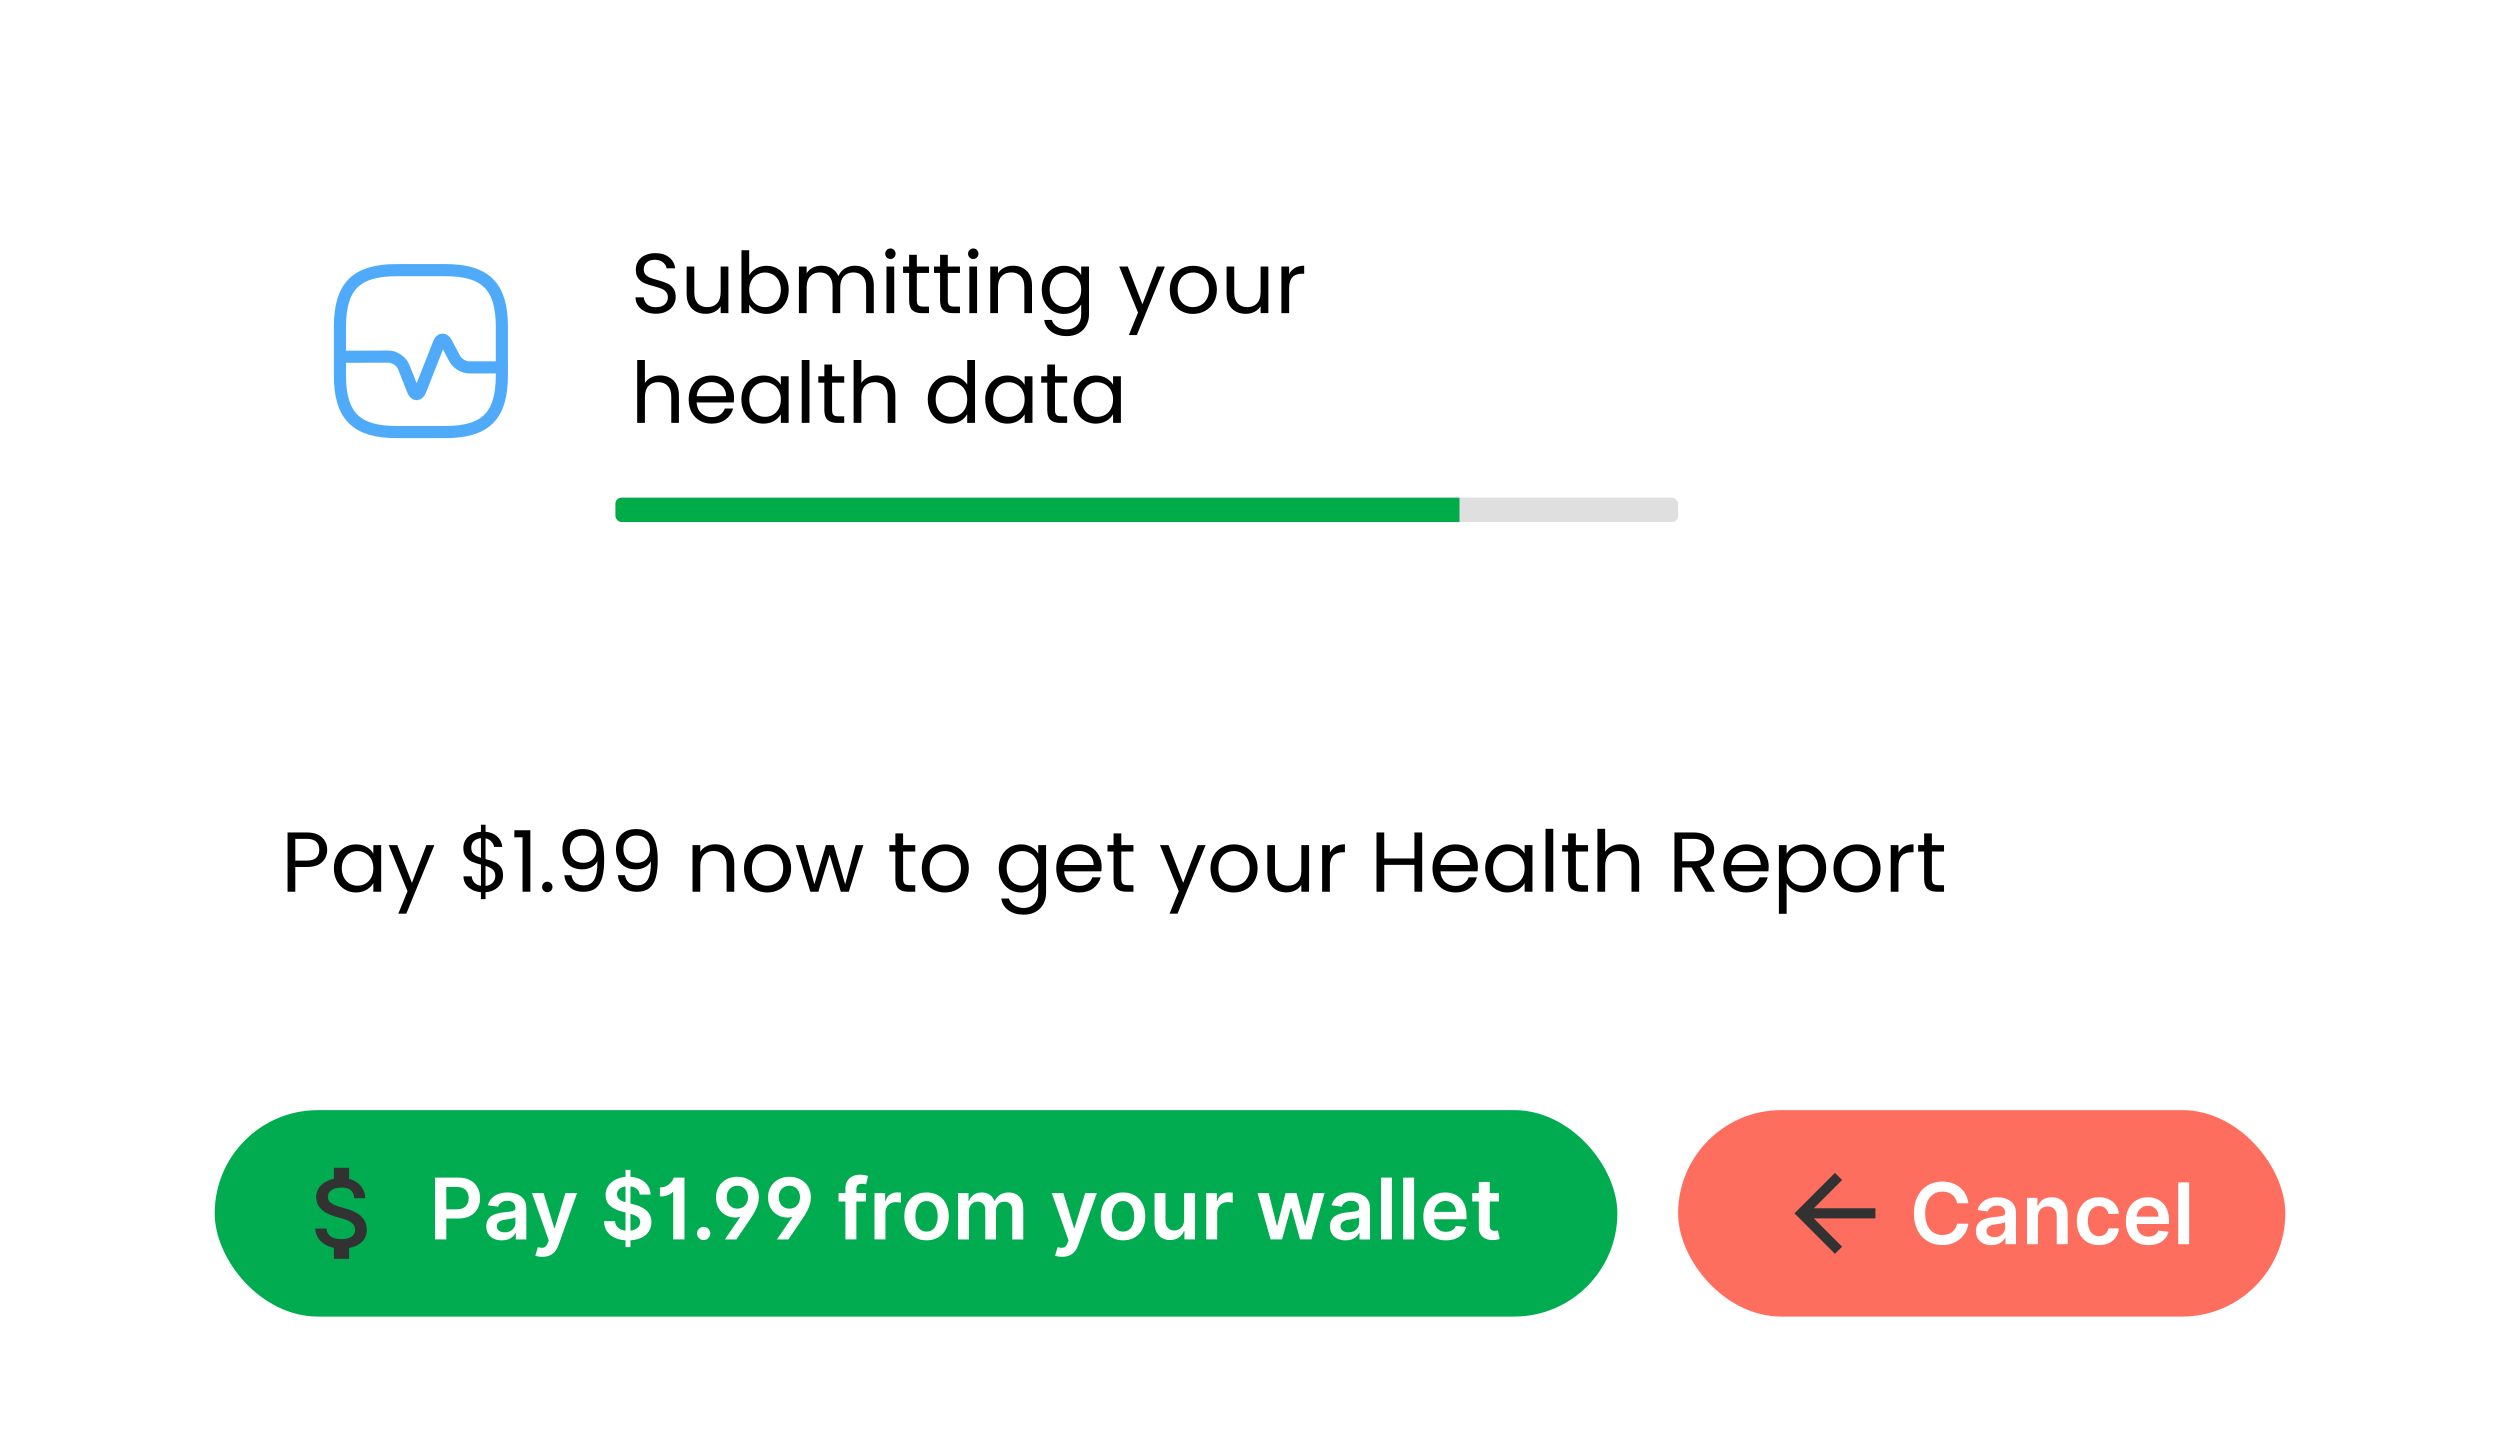 <svg width="1048" height="604" viewBox="0 0 1048 604" fill="none" xmlns="http://www.w3.org/2000/svg">
<g filter="url(#filter0_d_15_1308)">
<rect x="90" y="315.181" width="745.3" height="88.612" rx="15.273" fill="white"/>
<path d="M804.75 351.861V363.372C804.75 364.322 804.952 364.999 805.355 365.403C805.759 365.783 806.46 365.973 807.458 365.973H809.846V368.717H806.923C805.118 368.717 803.764 368.302 802.861 367.47C801.958 366.639 801.507 365.272 801.507 363.372V351.861H798.977V349.189H801.507V344.271H804.75V349.189H809.846V351.861H804.75Z" fill="black"/>
<path d="M790.742 352.36C791.312 351.243 792.12 350.376 793.165 349.759C794.234 349.141 795.529 348.832 797.05 348.832V352.182H796.194C792.559 352.182 790.742 354.154 790.742 358.097V368.717H787.499V349.188H790.742V352.36Z" fill="black"/>
<path d="M773.221 369.038C771.392 369.038 769.729 368.622 768.232 367.791C766.759 366.959 765.595 365.783 764.74 364.263C763.908 362.718 763.492 360.937 763.492 358.917C763.492 356.921 763.92 355.163 764.775 353.643C765.654 352.099 766.842 350.923 768.339 350.115C769.836 349.283 771.51 348.868 773.364 348.868C775.217 348.868 776.892 349.283 778.388 350.115C779.885 350.923 781.061 352.087 781.916 353.607C782.795 355.128 783.235 356.898 783.235 358.917C783.235 360.937 782.783 362.718 781.881 364.263C781.002 365.783 779.802 366.959 778.281 367.791C776.761 368.622 775.074 369.038 773.221 369.038ZM773.221 366.187C774.385 366.187 775.478 365.914 776.5 365.367C777.521 364.821 778.341 364.001 778.958 362.908C779.6 361.816 779.921 360.485 779.921 358.917C779.921 357.349 779.612 356.019 778.994 354.926C778.376 353.833 777.569 353.025 776.571 352.503C775.573 351.956 774.492 351.683 773.328 351.683C772.14 351.683 771.047 351.956 770.049 352.503C769.075 353.025 768.291 353.833 767.697 354.926C767.103 356.019 766.806 357.349 766.806 358.917C766.806 360.509 767.091 361.851 767.662 362.944C768.256 364.037 769.04 364.857 770.014 365.403C770.988 365.926 772.057 366.187 773.221 366.187Z" fill="black"/>
<path d="M743.865 352.788C744.507 351.671 745.457 350.745 746.716 350.008C747.999 349.248 749.484 348.868 751.171 348.868C752.905 348.868 754.473 349.283 755.875 350.115C757.3 350.946 758.417 352.122 759.225 353.643C760.032 355.14 760.436 356.886 760.436 358.881C760.436 360.853 760.032 362.611 759.225 364.156C758.417 365.7 757.3 366.9 755.875 367.755C754.473 368.61 752.905 369.038 751.171 369.038C749.508 369.038 748.035 368.67 746.752 367.933C745.493 367.173 744.531 366.234 743.865 365.118V377.983H740.623V349.188H743.865V352.788ZM757.122 358.881C757.122 357.409 756.825 356.126 756.231 355.033C755.637 353.94 754.83 353.108 753.808 352.538C752.81 351.968 751.705 351.683 750.494 351.683C749.306 351.683 748.201 351.98 747.18 352.574C746.182 353.144 745.374 353.987 744.756 355.104C744.162 356.197 743.865 357.468 743.865 358.917C743.865 360.39 744.162 361.685 744.756 362.801C745.374 363.894 746.182 364.738 747.18 365.332C748.201 365.902 749.306 366.187 750.494 366.187C751.705 366.187 752.81 365.902 753.808 365.332C754.83 364.738 755.637 363.894 756.231 362.801C756.825 361.685 757.122 360.378 757.122 358.881Z" fill="black"/>
<path d="M736.341 358.204C736.341 358.822 736.306 359.475 736.234 360.164H720.626C720.744 362.089 721.398 363.597 722.586 364.69C723.797 365.759 725.258 366.294 726.969 366.294C728.371 366.294 729.535 365.973 730.461 365.332C731.412 364.666 732.077 363.787 732.457 362.695H735.949C735.427 364.571 734.381 366.104 732.813 367.292C731.245 368.456 729.297 369.038 726.969 369.038C725.116 369.038 723.453 368.622 721.98 367.791C720.531 366.959 719.39 365.783 718.559 364.263C717.727 362.718 717.312 360.937 717.312 358.917C717.312 356.898 717.715 355.128 718.523 353.607C719.331 352.087 720.459 350.923 721.909 350.115C723.382 349.283 725.068 348.868 726.969 348.868C728.822 348.868 730.461 349.272 731.887 350.079C733.312 350.887 734.405 352.004 735.165 353.429C735.949 354.831 736.341 356.423 736.341 358.204ZM732.991 357.527C732.991 356.292 732.718 355.235 732.172 354.356C731.625 353.453 730.877 352.776 729.927 352.324C729 351.849 727.967 351.612 726.826 351.612C725.187 351.612 723.785 352.134 722.621 353.18C721.481 354.225 720.828 355.674 720.661 357.527H732.991Z" fill="black"/>
<path d="M709.921 368.717L704.005 358.561H700.085V368.717H696.842V343.879H704.86C706.737 343.879 708.317 344.199 709.6 344.841C710.907 345.482 711.881 346.349 712.522 347.442C713.164 348.535 713.484 349.782 713.484 351.184C713.484 352.895 712.986 354.403 711.988 355.71C711.014 357.017 709.541 357.884 707.569 358.311L713.805 368.717H709.921ZM700.085 355.959H704.86C706.619 355.959 707.937 355.532 708.816 354.676C709.695 353.797 710.135 352.633 710.135 351.184C710.135 349.711 709.695 348.571 708.816 347.763C707.961 346.955 706.642 346.551 704.86 346.551H700.085V355.959Z" fill="black"/>
<path d="M674.239 348.832C675.712 348.832 677.043 349.153 678.231 349.794C679.419 350.412 680.345 351.35 681.01 352.609C681.699 353.869 682.044 355.401 682.044 357.207V368.717H678.837V357.67C678.837 355.722 678.35 354.237 677.375 353.215C676.401 352.17 675.071 351.647 673.384 351.647C671.674 351.647 670.308 352.182 669.286 353.251C668.288 354.32 667.789 355.876 667.789 357.919V368.717H664.546V342.346H667.789V351.968C668.431 350.97 669.31 350.198 670.426 349.652C671.567 349.105 672.838 348.832 674.239 348.832Z" fill="black"/>
<path d="M655.522 351.861V363.372C655.522 364.322 655.724 364.999 656.128 365.403C656.532 365.783 657.233 365.973 658.23 365.973H660.618V368.717H657.696C655.89 368.717 654.536 368.302 653.633 367.47C652.731 366.639 652.279 365.272 652.279 363.372V351.861H649.749V349.189H652.279V344.271H655.522V349.189H660.618V351.861H655.522Z" fill="black"/>
<path d="M646.039 342.346V368.717H642.796V342.346H646.039Z" fill="black"/>
<path d="M617.502 358.881C617.502 356.886 617.906 355.14 618.714 353.643C619.521 352.122 620.626 350.946 622.028 350.115C623.453 349.283 625.033 348.868 626.767 348.868C628.478 348.868 629.963 349.236 631.222 349.972C632.481 350.709 633.42 351.635 634.037 352.752V349.188H637.316V368.717H634.037V365.082C633.396 366.223 632.434 367.173 631.151 367.933C629.892 368.67 628.419 369.038 626.732 369.038C624.997 369.038 623.429 368.61 622.028 367.755C620.626 366.9 619.521 365.7 618.714 364.156C617.906 362.611 617.502 360.853 617.502 358.881ZM634.037 358.917C634.037 357.444 633.74 356.161 633.146 355.068C632.552 353.976 631.745 353.144 630.723 352.574C629.725 351.98 628.62 351.683 627.409 351.683C626.197 351.683 625.092 351.968 624.095 352.538C623.097 353.108 622.301 353.94 621.707 355.033C621.113 356.126 620.816 357.409 620.816 358.881C620.816 360.378 621.113 361.685 621.707 362.801C622.301 363.894 623.097 364.738 624.095 365.332C625.092 365.902 626.197 366.187 627.409 366.187C628.62 366.187 629.725 365.902 630.723 365.332C631.745 364.738 632.552 363.894 633.146 362.801C633.74 361.685 634.037 360.39 634.037 358.917Z" fill="black"/>
<path d="M614.433 358.204C614.433 358.822 614.397 359.475 614.326 360.164H598.718C598.836 362.089 599.49 363.597 600.677 364.69C601.889 365.759 603.35 366.294 605.061 366.294C606.462 366.294 607.627 365.973 608.553 365.332C609.503 364.666 610.169 363.787 610.549 362.695H614.041C613.518 364.571 612.473 366.104 610.905 367.292C609.337 368.456 607.389 369.038 605.061 369.038C603.208 369.038 601.545 368.622 600.072 367.791C598.622 366.959 597.482 365.783 596.651 364.263C595.819 362.718 595.403 360.937 595.403 358.917C595.403 356.898 595.807 355.128 596.615 353.607C597.423 352.087 598.551 350.923 600 350.115C601.473 349.283 603.16 348.868 605.061 348.868C606.914 348.868 608.553 349.272 609.979 350.079C611.404 350.887 612.497 352.004 613.257 353.429C614.041 354.831 614.433 356.423 614.433 358.204ZM611.083 357.527C611.083 356.292 610.81 355.235 610.264 354.356C609.717 353.453 608.969 352.776 608.019 352.324C607.092 351.849 606.059 351.612 604.918 351.612C603.279 351.612 601.877 352.134 600.713 353.18C599.573 354.225 598.919 355.674 598.753 357.527H611.083Z" fill="black"/>
<path d="M591.078 343.879V368.717H587.835V357.456H575.184V368.717H571.941V343.879H575.184V354.783H587.835V343.879H591.078Z" fill="black"/>
<path d="M552.389 352.36C552.96 351.243 553.767 350.376 554.813 349.759C555.882 349.141 557.177 348.832 558.697 348.832V352.182H557.842C554.207 352.182 552.389 354.154 552.389 358.097V368.717H549.146V349.188H552.389V352.36Z" fill="black"/>
<path d="M543.671 349.188V368.717H540.428V365.83C539.811 366.828 538.944 367.612 537.827 368.182C536.734 368.729 535.522 369.002 534.192 369.002C532.672 369.002 531.305 368.693 530.094 368.076C528.882 367.434 527.92 366.484 527.207 365.225C526.518 363.965 526.174 362.433 526.174 360.628V349.188H529.381V360.2C529.381 362.124 529.868 363.609 530.842 364.654C531.816 365.676 533.147 366.187 534.833 366.187C536.568 366.187 537.934 365.652 538.932 364.583C539.929 363.514 540.428 361.958 540.428 359.915V349.188H543.671Z" fill="black"/>
<path d="M512.073 369.038C510.244 369.038 508.581 368.622 507.084 367.791C505.611 366.959 504.447 365.783 503.592 364.263C502.76 362.718 502.345 360.937 502.345 358.917C502.345 356.921 502.772 355.163 503.628 353.643C504.507 352.099 505.695 350.923 507.191 350.115C508.688 349.283 510.363 348.868 512.216 348.868C514.069 348.868 515.744 349.283 517.241 350.115C518.737 350.923 519.913 352.087 520.769 353.607C521.648 355.128 522.087 356.898 522.087 358.917C522.087 360.937 521.636 362.718 520.733 364.263C519.854 365.783 518.654 366.959 517.134 367.791C515.613 368.622 513.927 369.038 512.073 369.038ZM512.073 366.187C513.238 366.187 514.33 365.914 515.352 365.367C516.374 364.821 517.193 364.001 517.811 362.908C518.452 361.816 518.773 360.485 518.773 358.917C518.773 357.349 518.464 356.019 517.847 354.926C517.229 353.833 516.421 353.025 515.423 352.503C514.425 351.956 513.344 351.683 512.18 351.683C510.992 351.683 509.9 351.956 508.902 352.503C507.928 353.025 507.144 353.833 506.55 354.926C505.956 356.019 505.659 357.349 505.659 358.917C505.659 360.509 505.944 361.851 506.514 362.944C507.108 364.037 507.892 364.857 508.866 365.403C509.84 365.926 510.909 366.187 512.073 366.187Z" fill="black"/>
<path d="M500.298 349.188L488.538 377.911H485.188L489.037 368.503L481.161 349.188H484.76L490.89 365.011L496.948 349.188H500.298Z" fill="black"/>
<path d="M464.951 351.861V363.372C464.951 364.322 465.153 364.999 465.557 365.403C465.961 365.783 466.661 365.973 467.659 365.973H470.047V368.717H467.125C465.319 368.717 463.965 368.302 463.062 367.47C462.159 366.639 461.708 365.272 461.708 363.372V351.861H459.178V349.189H461.708V344.271H464.951V349.189H470.047V351.861H464.951Z" fill="black"/>
<path d="M456.714 358.204C456.714 358.822 456.679 359.475 456.607 360.164H440.999C441.118 362.089 441.771 363.597 442.959 364.69C444.17 365.759 445.631 366.294 447.342 366.294C448.744 366.294 449.908 365.973 450.834 365.332C451.785 364.666 452.45 363.787 452.83 362.695H456.322C455.8 364.571 454.754 366.104 453.186 367.292C451.618 368.456 449.67 369.038 447.342 369.038C445.489 369.038 443.826 368.622 442.353 367.791C440.904 366.959 439.763 365.783 438.932 364.263C438.1 362.718 437.685 360.937 437.685 358.917C437.685 356.898 438.088 355.128 438.896 353.607C439.704 352.087 440.832 350.923 442.282 350.115C443.755 349.283 445.441 348.868 447.342 348.868C449.195 348.868 450.834 349.272 452.26 350.079C453.685 350.887 454.778 352.004 455.538 353.429C456.322 354.831 456.714 356.423 456.714 358.204ZM453.365 357.527C453.365 356.292 453.091 355.235 452.545 354.356C451.999 353.453 451.25 352.776 450.3 352.324C449.373 351.849 448.34 351.612 447.199 351.612C445.56 351.612 444.159 352.134 442.994 353.18C441.854 354.225 441.201 355.674 441.034 357.527H453.365Z" fill="black"/>
<path d="M422.868 348.868C424.554 348.868 426.027 349.236 427.286 349.972C428.569 350.709 429.52 351.635 430.137 352.752V349.188H433.416V369.145C433.416 370.927 433.036 372.506 432.276 373.884C431.515 375.286 430.422 376.379 428.997 377.163C427.595 377.947 425.956 378.339 424.079 378.339C421.513 378.339 419.375 377.733 417.665 376.521C415.954 375.31 414.944 373.659 414.636 371.568H417.843C418.199 372.756 418.936 373.706 420.052 374.419C421.169 375.155 422.511 375.524 424.079 375.524C425.861 375.524 427.31 374.965 428.427 373.849C429.567 372.732 430.137 371.164 430.137 369.145V365.047C429.496 366.187 428.546 367.137 427.286 367.897C426.027 368.658 424.554 369.038 422.868 369.038C421.133 369.038 419.553 368.61 418.128 367.755C416.726 366.9 415.621 365.7 414.814 364.156C414.006 362.611 413.602 360.853 413.602 358.881C413.602 356.886 414.006 355.14 414.814 353.643C415.621 352.122 416.726 350.946 418.128 350.115C419.553 349.283 421.133 348.868 422.868 348.868ZM430.137 358.917C430.137 357.444 429.84 356.161 429.246 355.068C428.652 353.976 427.845 353.144 426.823 352.574C425.825 351.98 424.721 351.683 423.509 351.683C422.297 351.683 421.193 351.968 420.195 352.538C419.197 353.108 418.401 353.94 417.807 355.033C417.213 356.126 416.916 357.409 416.916 358.881C416.916 360.378 417.213 361.685 417.807 362.801C418.401 363.894 419.197 364.738 420.195 365.332C421.193 365.902 422.297 366.187 423.509 366.187C424.721 366.187 425.825 365.902 426.823 365.332C427.845 364.738 428.652 363.894 429.246 362.801C429.84 361.685 430.137 360.39 430.137 358.917Z" fill="black"/>
<path d="M391.035 369.038C389.206 369.038 387.543 368.622 386.046 367.791C384.573 366.959 383.409 365.783 382.553 364.263C381.722 362.718 381.306 360.937 381.306 358.917C381.306 356.921 381.734 355.163 382.589 353.643C383.468 352.099 384.656 350.923 386.153 350.115C387.649 349.283 389.324 348.868 391.177 348.868C393.031 348.868 394.705 349.283 396.202 350.115C397.699 350.923 398.875 352.087 399.73 353.607C400.609 355.128 401.049 356.898 401.049 358.917C401.049 360.937 400.597 362.718 399.695 364.263C398.816 365.783 397.616 366.959 396.095 367.791C394.575 368.622 392.888 369.038 391.035 369.038ZM391.035 366.187C392.199 366.187 393.292 365.914 394.313 365.367C395.335 364.821 396.155 364.001 396.772 362.908C397.414 361.816 397.735 360.485 397.735 358.917C397.735 357.349 397.426 356.019 396.808 354.926C396.19 353.833 395.383 353.025 394.385 352.503C393.387 351.956 392.306 351.683 391.142 351.683C389.954 351.683 388.861 351.956 387.863 352.503C386.889 353.025 386.105 353.833 385.511 354.926C384.917 356.019 384.62 357.349 384.62 358.917C384.62 360.509 384.905 361.851 385.476 362.944C386.07 364.037 386.854 364.857 387.828 365.403C388.802 365.926 389.871 366.187 391.035 366.187Z" fill="black"/>
<path d="M373.493 351.861V363.372C373.493 364.322 373.695 364.999 374.099 365.403C374.503 365.783 375.204 365.973 376.202 365.973H378.589V368.717H375.667C373.862 368.717 372.507 368.302 371.605 367.47C370.702 366.639 370.25 365.272 370.25 363.372V351.861H367.72V349.189H370.25V344.271H373.493V349.189H378.589V351.861H373.493Z" fill="black"/>
<path d="M356.82 349.188L350.726 368.717H347.376L342.672 353.215L337.968 368.717H334.618L328.489 349.188H331.803L336.293 365.581L341.14 349.188H344.454L349.194 365.617L353.612 349.188H356.82Z" fill="black"/>
<path d="M316.527 369.038C314.697 369.038 313.034 368.622 311.537 367.791C310.065 366.959 308.9 365.783 308.045 364.263C307.214 362.718 306.798 360.937 306.798 358.917C306.798 356.921 307.226 355.163 308.081 353.643C308.96 352.099 310.148 350.923 311.644 350.115C313.141 349.283 314.816 348.868 316.669 348.868C318.522 348.868 320.197 349.283 321.694 350.115C323.191 350.923 324.367 352.087 325.222 353.607C326.101 355.128 326.54 356.898 326.54 358.917C326.54 360.937 326.089 362.718 325.186 364.263C324.307 365.783 323.107 366.959 321.587 367.791C320.066 368.622 318.38 369.038 316.527 369.038ZM316.527 366.187C317.691 366.187 318.784 365.914 319.805 365.367C320.827 364.821 321.646 364.001 322.264 362.908C322.905 361.816 323.226 360.485 323.226 358.917C323.226 357.349 322.917 356.019 322.3 354.926C321.682 353.833 320.874 353.025 319.876 352.503C318.879 351.956 317.798 351.683 316.634 351.683C315.446 351.683 314.353 351.956 313.355 352.503C312.381 353.025 311.597 353.833 311.003 354.926C310.409 356.019 310.112 357.349 310.112 358.917C310.112 360.509 310.397 361.851 310.967 362.944C311.561 364.037 312.345 364.857 313.319 365.403C314.293 365.926 315.362 366.187 316.527 366.187Z" fill="black"/>
<path d="M294.729 348.832C297.105 348.832 299.029 349.557 300.502 351.006C301.975 352.431 302.712 354.498 302.712 357.207V368.717H299.505V357.67C299.505 355.722 299.018 354.237 298.043 353.215C297.069 352.17 295.739 351.647 294.052 351.647C292.342 351.647 290.976 352.182 289.954 353.251C288.956 354.32 288.457 355.876 288.457 357.919V368.717H285.214V349.188H288.457V351.968C289.099 350.97 289.966 350.198 291.059 349.652C292.175 349.105 293.399 348.832 294.729 348.832Z" fill="black"/>
<path d="M256.903 361.803C257.141 363.158 257.687 364.203 258.542 364.939C259.421 365.676 260.597 366.044 262.07 366.044C264.042 366.044 265.491 365.272 266.418 363.728C267.368 362.184 267.82 359.582 267.772 355.923C267.273 356.993 266.442 357.836 265.277 358.454C264.113 359.048 262.819 359.345 261.393 359.345C259.801 359.345 258.376 359.024 257.117 358.382C255.881 357.717 254.907 356.755 254.195 355.496C253.482 354.237 253.125 352.716 253.125 350.934C253.125 348.392 253.862 346.349 255.335 344.805C256.808 343.237 258.899 342.453 261.607 342.453C264.933 342.453 267.261 343.534 268.592 345.696C269.946 347.858 270.623 351.077 270.623 355.353C270.623 358.347 270.35 360.817 269.803 362.766C269.281 364.714 268.378 366.199 267.095 367.22C265.836 368.242 264.101 368.753 261.892 368.753C259.469 368.753 257.58 368.099 256.226 366.793C254.872 365.486 254.1 363.823 253.909 361.803H256.903ZM261.928 356.601C263.519 356.601 264.826 356.113 265.848 355.139C266.869 354.142 267.38 352.799 267.38 351.113C267.38 349.331 266.881 347.893 265.883 346.801C264.885 345.708 263.484 345.161 261.678 345.161C260.015 345.161 258.685 345.684 257.687 346.729C256.713 347.775 256.226 349.153 256.226 350.863C256.226 352.597 256.713 353.987 257.687 355.033C258.661 356.078 260.075 356.601 261.928 356.601Z" fill="black"/>
<path d="M234.456 361.803C234.693 363.158 235.24 364.203 236.095 364.939C236.974 365.676 238.15 366.044 239.623 366.044C241.595 366.044 243.044 365.272 243.971 363.728C244.921 362.184 245.372 359.582 245.325 355.923C244.826 356.993 243.994 357.836 242.83 358.454C241.666 359.048 240.371 359.345 238.946 359.345C237.354 359.345 235.929 359.024 234.669 358.382C233.434 357.717 232.46 356.755 231.747 355.496C231.035 354.237 230.678 352.716 230.678 350.934C230.678 348.392 231.415 346.349 232.888 344.805C234.361 343.237 236.451 342.453 239.16 342.453C242.486 342.453 244.814 343.534 246.144 345.696C247.499 347.858 248.176 351.077 248.176 355.353C248.176 358.347 247.902 360.817 247.356 362.766C246.833 364.714 245.931 366.199 244.648 367.22C243.389 368.242 241.654 368.753 239.445 368.753C237.021 368.753 235.133 368.099 233.779 366.793C232.424 365.486 231.652 363.823 231.462 361.803H234.456ZM239.48 356.601C241.072 356.601 242.379 356.113 243.4 355.139C244.422 354.142 244.933 352.799 244.933 351.113C244.933 349.331 244.434 347.893 243.436 346.801C242.438 345.708 241.037 345.161 239.231 345.161C237.568 345.161 236.237 345.684 235.24 346.729C234.266 347.775 233.779 349.153 233.779 350.863C233.779 352.597 234.266 353.987 235.24 355.033C236.214 356.078 237.627 356.601 239.48 356.601Z" fill="black"/>
<path d="M224.372 368.931C223.754 368.931 223.232 368.717 222.804 368.289C222.376 367.862 222.163 367.339 222.163 366.721C222.163 366.104 222.376 365.581 222.804 365.153C223.232 364.726 223.754 364.512 224.372 364.512C224.966 364.512 225.465 364.726 225.869 365.153C226.296 365.581 226.51 366.104 226.51 366.721C226.51 367.339 226.296 367.862 225.869 368.289C225.465 368.717 224.966 368.931 224.372 368.931Z" fill="black"/>
<path d="M210.534 345.91V342.952H217.233V368.717H213.955V345.91H210.534Z" fill="black"/>
<path d="M205.792 361.911C205.792 363.051 205.507 364.144 204.936 365.189C204.366 366.211 203.523 367.066 202.406 367.755C201.313 368.444 199.995 368.836 198.451 368.931V371.818H196.526V368.931C194.364 368.741 192.606 368.052 191.252 366.864C189.898 365.653 189.209 364.12 189.185 362.267H192.642C192.737 363.265 193.105 364.132 193.747 364.869C194.412 365.605 195.338 366.068 196.526 366.259V357.349C194.934 356.946 193.651 356.53 192.677 356.102C191.703 355.675 190.872 355.009 190.183 354.107C189.494 353.204 189.149 351.992 189.149 350.472C189.149 348.547 189.815 346.956 191.145 345.696C192.499 344.437 194.293 343.736 196.526 343.594V340.636H198.451V343.594C200.47 343.76 202.097 344.413 203.333 345.554C204.568 346.67 205.281 348.132 205.471 349.937H202.014C201.895 349.106 201.527 348.357 200.909 347.692C200.292 347.003 199.472 346.552 198.451 346.338V355.033C200.019 355.437 201.29 355.853 202.264 356.28C203.261 356.684 204.093 357.338 204.758 358.24C205.447 359.143 205.792 360.367 205.792 361.911ZM192.464 350.293C192.464 351.458 192.808 352.348 193.497 352.966C194.186 353.584 195.196 354.095 196.526 354.499V346.267C195.291 346.385 194.305 346.789 193.568 347.478C192.832 348.143 192.464 349.082 192.464 350.293ZM198.451 366.294C199.733 366.152 200.731 365.688 201.444 364.904C202.18 364.12 202.549 363.182 202.549 362.089C202.549 360.925 202.192 360.034 201.48 359.416C200.767 358.775 199.757 358.264 198.451 357.884V366.294Z" fill="black"/>
<path d="M176.995 349.188L165.235 377.911H161.885L165.734 368.503L157.858 349.188H161.457L167.587 365.011L173.645 349.188H176.995Z" fill="black"/>
<path d="M134.88 358.881C134.88 356.886 135.284 355.14 136.092 353.643C136.899 352.122 138.004 350.946 139.406 350.115C140.831 349.283 142.411 348.868 144.145 348.868C145.856 348.868 147.341 349.236 148.6 349.972C149.859 350.709 150.797 351.635 151.415 352.752V349.188H154.694V368.717H151.415V365.082C150.774 366.223 149.812 367.173 148.529 367.933C147.269 368.67 145.796 369.038 144.11 369.038C142.375 369.038 140.807 368.61 139.406 367.755C138.004 366.9 136.899 365.7 136.092 364.156C135.284 362.611 134.88 360.853 134.88 358.881ZM151.415 358.917C151.415 357.444 151.118 356.161 150.524 355.068C149.93 353.976 149.123 353.144 148.101 352.574C147.103 351.98 145.998 351.683 144.787 351.683C143.575 351.683 142.47 351.968 141.473 352.538C140.475 353.108 139.679 353.94 139.085 355.033C138.491 356.126 138.194 357.409 138.194 358.881C138.194 360.378 138.491 361.685 139.085 362.801C139.679 363.894 140.475 364.738 141.473 365.332C142.47 365.902 143.575 366.187 144.787 366.187C145.998 366.187 147.103 365.902 148.101 365.332C149.123 364.738 149.93 363.894 150.524 362.801C151.118 361.685 151.415 360.39 151.415 358.917Z" fill="black"/>
<path d="M132.061 351.148C132.061 353.215 131.348 354.938 129.923 356.316C128.521 357.67 126.371 358.347 123.473 358.347H118.697V368.717H115.455V343.879H123.473C126.276 343.879 128.402 344.556 129.852 345.91C131.325 347.264 132.061 349.01 132.061 351.148ZM123.473 355.674C125.278 355.674 126.609 355.282 127.464 354.498C128.319 353.714 128.747 352.598 128.747 351.148C128.747 348.084 126.989 346.551 123.473 346.551H118.697V355.674H123.473Z" fill="black"/>
</g>
<rect x="90" y="465.363" width="588" height="86.545" rx="43.273" fill="#00AC4F"/>
<path d="M143.784 506.302C138.969 505.051 137.421 503.757 137.421 501.742C137.421 499.43 139.563 497.817 143.148 497.817C146.924 497.817 148.324 499.62 148.451 502.272H153.139C152.99 498.623 150.763 495.272 146.33 494.19V489.545H139.966V494.126C135.851 495.017 132.542 497.69 132.542 501.784C132.542 506.684 136.593 509.123 142.512 510.545C147.815 511.817 148.875 513.684 148.875 515.657C148.875 517.12 147.836 519.454 143.148 519.454C138.778 519.454 137.06 517.502 136.827 514.999H132.16C132.415 519.645 135.893 522.254 139.966 523.123V527.727H146.33V523.166C150.466 522.381 153.754 519.984 153.754 515.636C153.754 509.611 148.6 507.554 143.784 506.302Z" fill="#323232"/>
<path d="M628.335 500.132V503.675H617.161V500.132H628.335ZM619.92 495.475H624.501V513.723C624.501 514.339 624.594 514.812 624.779 515.141C624.973 515.461 625.227 515.681 625.539 515.799C625.851 515.917 626.197 515.976 626.576 515.976C626.863 515.976 627.125 515.955 627.361 515.913C627.606 515.87 627.791 515.832 627.918 515.799L628.69 519.38C628.445 519.464 628.095 519.557 627.639 519.658C627.192 519.76 626.644 519.819 625.994 519.836C624.847 519.869 623.813 519.696 622.894 519.317C621.974 518.929 621.244 518.33 620.705 517.52C620.173 516.71 619.912 515.697 619.92 514.483V495.475Z" fill="white"/>
<path d="M606.11 519.949C604.161 519.949 602.478 519.544 601.061 518.734C599.652 517.916 598.568 516.76 597.808 515.267C597.049 513.765 596.669 511.998 596.669 509.964C596.669 507.965 597.049 506.21 597.808 504.7C598.576 503.181 599.648 502 601.023 501.157C602.398 500.304 604.014 499.878 605.87 499.878C607.068 499.878 608.198 500.072 609.261 500.461C610.333 500.84 611.277 501.431 612.096 502.232C612.923 503.034 613.572 504.055 614.045 505.295C614.517 506.526 614.753 507.994 614.753 509.699V511.103H598.821V508.016H610.362C610.354 507.138 610.164 506.358 609.793 505.674C609.421 504.983 608.903 504.438 608.236 504.042C607.578 503.645 606.81 503.447 605.933 503.447C604.996 503.447 604.174 503.675 603.465 504.13C602.756 504.578 602.204 505.168 601.807 505.902C601.419 506.628 601.221 507.425 601.213 508.294V510.989C601.213 512.12 601.419 513.09 601.833 513.9C602.246 514.702 602.824 515.317 603.566 515.748C604.309 516.17 605.178 516.38 606.173 516.38C606.84 516.38 607.443 516.288 607.983 516.102C608.523 515.908 608.991 515.625 609.388 515.254C609.784 514.883 610.084 514.423 610.286 513.875L614.564 514.356C614.294 515.486 613.779 516.473 613.02 517.317C612.269 518.152 611.307 518.802 610.134 519.266C608.962 519.721 607.62 519.949 606.11 519.949Z" fill="white"/>
<path d="M592.793 493.652V519.569H588.212V493.652H592.793Z" fill="white"/>
<path d="M583.501 493.652V519.569H578.92V493.652H583.501Z" fill="white"/>
<path d="M564.051 519.962C562.819 519.962 561.71 519.742 560.723 519.304C559.744 518.857 558.968 518.199 558.394 517.33C557.829 516.461 557.546 515.389 557.546 514.115C557.546 513.018 557.749 512.112 558.154 511.394C558.559 510.677 559.111 510.104 559.812 509.673C560.512 509.243 561.301 508.918 562.178 508.699C563.064 508.471 563.979 508.307 564.924 508.205C566.063 508.087 566.987 507.982 567.696 507.889C568.404 507.788 568.919 507.636 569.24 507.433C569.569 507.223 569.733 506.898 569.733 506.459V506.383C569.733 505.43 569.45 504.692 568.885 504.168C568.32 503.645 567.506 503.384 566.443 503.384C565.321 503.384 564.431 503.629 563.773 504.118C563.123 504.607 562.684 505.185 562.457 505.852L558.179 505.244C558.517 504.063 559.073 503.076 559.85 502.283C560.626 501.481 561.575 500.882 562.697 500.486C563.819 500.081 565.059 499.878 566.418 499.878C567.354 499.878 568.286 499.988 569.214 500.207C570.142 500.427 570.99 500.79 571.758 501.296C572.526 501.794 573.142 502.473 573.606 503.333C574.078 504.194 574.314 505.269 574.314 506.56V519.57H569.91V516.899H569.758C569.48 517.439 569.088 517.945 568.582 518.418C568.084 518.882 567.455 519.257 566.696 519.544C565.945 519.823 565.063 519.962 564.051 519.962ZM565.241 516.596C566.16 516.596 566.957 516.414 567.632 516.051C568.307 515.68 568.826 515.191 569.189 514.583C569.56 513.976 569.746 513.314 569.746 512.597V510.306C569.602 510.424 569.358 510.534 569.012 510.635C568.674 510.736 568.295 510.825 567.873 510.901C567.451 510.977 567.033 511.044 566.62 511.103C566.207 511.162 565.848 511.213 565.544 511.255C564.861 511.348 564.249 511.5 563.709 511.711C563.169 511.922 562.743 512.217 562.431 512.597C562.119 512.968 561.963 513.449 561.963 514.039C561.963 514.883 562.271 515.52 562.887 515.95C563.503 516.38 564.287 516.596 565.241 516.596Z" fill="white"/>
<path d="M532.645 519.569L527.153 500.131H531.823L535.239 513.799H535.417L538.909 500.131H543.528L547.021 513.723H547.211L550.577 500.131H555.26L549.755 519.569H544.984L541.339 506.434H541.073L537.429 519.569H532.645Z" fill="white"/>
<path d="M505.664 519.569V500.131H510.106V503.371H510.308C510.663 502.249 511.27 501.384 512.131 500.777C513 500.161 513.991 499.853 515.105 499.853C515.358 499.853 515.64 499.866 515.953 499.891C516.273 499.908 516.539 499.937 516.75 499.98V504.194C516.556 504.126 516.248 504.067 515.826 504.017C515.413 503.957 515.012 503.928 514.624 503.928C513.789 503.928 513.038 504.109 512.371 504.472C511.713 504.826 511.194 505.32 510.815 505.953C510.435 506.585 510.245 507.315 510.245 508.142V519.569H505.664Z" fill="white"/>
<path d="M496.372 511.394V500.131H500.953V519.569H496.511V516.115H496.309C495.87 517.203 495.149 518.093 494.145 518.785C493.149 519.477 491.922 519.822 490.462 519.822C489.188 519.822 488.062 519.54 487.083 518.975C486.113 518.401 485.354 517.57 484.805 516.482C484.257 515.385 483.983 514.06 483.983 512.508V500.131H488.564V511.799C488.564 513.031 488.901 514.01 489.576 514.735C490.251 515.461 491.137 515.823 492.234 515.823C492.909 515.823 493.563 515.659 494.195 515.33C494.828 515.001 495.347 514.512 495.752 513.862C496.165 513.204 496.372 512.381 496.372 511.394Z" fill="white"/>
<path d="M470.781 519.949C468.883 519.949 467.238 519.532 465.846 518.696C464.454 517.861 463.374 516.693 462.606 515.191C461.847 513.689 461.467 511.934 461.467 509.926C461.467 507.919 461.847 506.159 462.606 504.649C463.374 503.139 464.454 501.966 465.846 501.131C467.238 500.296 468.883 499.878 470.781 499.878C472.68 499.878 474.325 500.296 475.717 501.131C477.109 501.966 478.184 503.139 478.944 504.649C479.712 506.159 480.095 507.919 480.095 509.926C480.095 511.934 479.712 513.689 478.944 515.191C478.184 516.693 477.109 517.861 475.717 518.696C474.325 519.532 472.68 519.949 470.781 519.949ZM470.807 516.279C471.836 516.279 472.696 515.997 473.388 515.431C474.08 514.858 474.595 514.09 474.932 513.128C475.278 512.166 475.451 511.095 475.451 509.914C475.451 508.724 475.278 507.649 474.932 506.687C474.595 505.717 474.08 504.945 473.388 504.371C472.696 503.797 471.836 503.51 470.807 503.51C469.752 503.51 468.875 503.797 468.174 504.371C467.483 504.945 466.964 505.717 466.618 506.687C466.28 507.649 466.112 508.724 466.112 509.914C466.112 511.095 466.28 512.166 466.618 513.128C466.964 514.09 467.483 514.858 468.174 515.431C468.875 515.997 469.752 516.279 470.807 516.279Z" fill="white"/>
<path d="M445.278 526.859C444.654 526.859 444.076 526.808 443.544 526.707C443.021 526.614 442.604 526.504 442.291 526.378L443.354 522.809C444.021 523.003 444.616 523.096 445.139 523.087C445.662 523.079 446.122 522.914 446.518 522.594C446.923 522.282 447.265 521.759 447.543 521.025L447.936 519.974L440.887 500.131H445.746L450.226 514.811H450.429L454.921 500.131H459.793L452.01 521.923C451.648 522.952 451.167 523.834 450.568 524.568C449.969 525.31 449.235 525.876 448.366 526.264C447.505 526.66 446.476 526.859 445.278 526.859Z" fill="white"/>
<path d="M401.609 519.57V500.132H405.988V503.434H406.215C406.62 502.321 407.291 501.452 408.227 500.828C409.164 500.195 410.282 499.878 411.581 499.878C412.897 499.878 414.007 500.199 414.909 500.84C415.82 501.473 416.462 502.338 416.833 503.434H417.035C417.466 502.355 418.191 501.494 419.212 500.853C420.241 500.203 421.46 499.878 422.869 499.878C424.658 499.878 426.117 500.444 427.248 501.574C428.378 502.705 428.944 504.354 428.944 506.522V519.57H424.35V507.231C424.35 506.025 424.029 505.143 423.388 504.586C422.747 504.021 421.962 503.738 421.034 503.738C419.929 503.738 419.064 504.084 418.44 504.776C417.824 505.459 417.516 506.349 417.516 507.446V519.57H413.024V507.041C413.024 506.037 412.72 505.236 412.113 504.637C411.514 504.038 410.729 503.738 409.759 503.738C409.101 503.738 408.502 503.907 407.962 504.244C407.422 504.573 406.991 505.042 406.671 505.649C406.35 506.248 406.19 506.948 406.19 507.75V519.57H401.609Z" fill="white"/>
<path d="M388.407 519.949C386.509 519.949 384.863 519.532 383.471 518.696C382.079 517.861 380.999 516.693 380.232 515.191C379.472 513.689 379.093 511.934 379.093 509.926C379.093 507.919 379.472 506.159 380.232 504.649C380.999 503.139 382.079 501.966 383.471 501.131C384.863 500.296 386.509 499.878 388.407 499.878C390.305 499.878 391.95 500.296 393.342 501.131C394.734 501.966 395.81 503.139 396.569 504.649C397.337 506.159 397.721 507.919 397.721 509.926C397.721 511.934 397.337 513.689 396.569 515.191C395.81 516.693 394.734 517.861 393.342 518.696C391.95 519.532 390.305 519.949 388.407 519.949ZM388.432 516.279C389.461 516.279 390.322 515.997 391.014 515.431C391.706 514.858 392.22 514.09 392.558 513.128C392.904 512.166 393.077 511.095 393.077 509.914C393.077 508.724 392.904 507.649 392.558 506.687C392.22 505.717 391.706 504.945 391.014 504.371C390.322 503.797 389.461 503.51 388.432 503.51C387.378 503.51 386.5 503.797 385.8 504.371C385.108 504.945 384.589 505.717 384.243 506.687C383.906 507.649 383.737 508.724 383.737 509.914C383.737 511.095 383.906 512.166 384.243 513.128C384.589 514.09 385.108 514.858 385.8 515.431C386.5 515.997 387.378 516.279 388.432 516.279Z" fill="white"/>
<path d="M366.599 519.569V500.131H371.041V503.371H371.244C371.598 502.249 372.205 501.384 373.066 500.777C373.935 500.161 374.926 499.853 376.04 499.853C376.293 499.853 376.575 499.866 376.888 499.891C377.208 499.908 377.474 499.937 377.685 499.98V504.194C377.491 504.126 377.183 504.067 376.761 504.017C376.348 503.957 375.947 503.928 375.559 503.928C374.724 503.928 373.973 504.109 373.306 504.472C372.648 504.826 372.129 505.32 371.75 505.953C371.37 506.585 371.18 507.315 371.18 508.142V519.569H366.599Z" fill="white"/>
<path d="M363.012 500.131V503.675H351.521V500.131H363.012ZM354.394 519.569V498.297C354.394 496.989 354.664 495.9 355.204 495.032C355.752 494.163 356.486 493.513 357.406 493.083C358.325 492.652 359.346 492.437 360.468 492.437C361.261 492.437 361.966 492.501 362.581 492.627C363.197 492.754 363.653 492.868 363.948 492.969L363.037 496.512C362.843 496.453 362.598 496.394 362.303 496.335C362.008 496.267 361.679 496.234 361.316 496.234C360.464 496.234 359.861 496.44 359.506 496.854C359.16 497.259 358.987 497.841 358.987 498.6V519.569H354.394Z" fill="white"/>
<path d="M321.962 501.979C321.962 500.267 322.346 498.761 323.114 497.462C323.882 496.154 324.936 495.133 326.278 494.399C327.628 493.665 329.163 493.298 330.884 493.298C332.555 493.298 334.073 493.652 335.44 494.361C336.815 495.061 337.908 496.061 338.718 497.36C339.536 498.66 339.937 500.203 339.92 501.992C339.911 502.869 339.789 503.755 339.553 504.65C339.317 505.535 338.945 506.48 338.439 507.484C337.933 508.48 337.275 509.581 336.465 510.787L330.517 519.57H325.696L332.175 510.079C331.854 510.171 331.525 510.247 331.188 510.306C330.859 510.365 330.517 510.395 330.163 510.395C328.577 510.395 327.164 510.036 325.923 509.319C324.692 508.602 323.721 507.611 323.013 506.345C322.313 505.08 321.962 503.625 321.962 501.979ZM326.468 501.866C326.468 502.802 326.657 503.633 327.037 504.359C327.417 505.076 327.94 505.641 328.606 506.054C329.273 506.459 330.04 506.662 330.909 506.662C331.778 506.662 332.546 506.459 333.213 506.054C333.888 505.649 334.415 505.088 334.795 504.371C335.174 503.654 335.364 502.827 335.364 501.891C335.364 500.946 335.174 500.115 334.795 499.398C334.415 498.672 333.888 498.103 333.213 497.689C332.546 497.276 331.778 497.069 330.909 497.069C330.04 497.069 329.269 497.276 328.594 497.689C327.927 498.094 327.404 498.66 327.024 499.385C326.653 500.102 326.468 500.929 326.468 501.866Z" fill="white"/>
<path d="M300.143 501.979C300.143 500.267 300.526 498.761 301.294 497.462C302.062 496.154 303.116 495.133 304.458 494.399C305.808 493.665 307.343 493.298 309.064 493.298C310.735 493.298 312.253 493.652 313.62 494.361C314.995 495.061 316.088 496.061 316.898 497.36C317.716 498.66 318.117 500.203 318.1 501.992C318.092 502.869 317.969 503.755 317.733 504.65C317.497 505.535 317.126 506.48 316.619 507.484C316.113 508.48 315.455 509.581 314.645 510.787L308.697 519.57H303.876L310.355 510.079C310.035 510.171 309.706 510.247 309.368 510.306C309.039 510.365 308.697 510.395 308.343 510.395C306.757 510.395 305.344 510.036 304.104 509.319C302.872 508.602 301.902 507.611 301.193 506.345C300.493 505.08 300.143 503.625 300.143 501.979ZM304.648 501.866C304.648 502.802 304.838 503.633 305.217 504.359C305.597 505.076 306.12 505.641 306.786 506.054C307.453 506.459 308.221 506.662 309.09 506.662C309.959 506.662 310.726 506.459 311.393 506.054C312.068 505.649 312.595 505.088 312.975 504.371C313.354 503.654 313.544 502.827 313.544 501.891C313.544 500.946 313.354 500.115 312.975 499.398C312.595 498.672 312.068 498.103 311.393 497.689C310.726 497.276 309.959 497.069 309.09 497.069C308.221 497.069 307.449 497.276 306.774 497.689C306.107 498.094 305.584 498.66 305.205 499.385C304.833 500.102 304.648 500.929 304.648 501.866Z" fill="white"/>
<path d="M294.982 519.849C294.214 519.849 293.556 519.579 293.008 519.039C292.459 518.499 292.19 517.841 292.198 517.064C292.19 516.305 292.459 515.656 293.008 515.116C293.556 514.576 294.214 514.306 294.982 514.306C295.724 514.306 296.37 514.576 296.918 515.116C297.475 515.656 297.758 516.305 297.766 517.064C297.758 517.579 297.623 518.047 297.361 518.469C297.108 518.891 296.771 519.228 296.349 519.482C295.935 519.726 295.48 519.849 294.982 519.849Z" fill="white"/>
<path d="M286.927 493.652V519.569H282.22V499.651H282.004C281.836 499.912 281.515 500.195 281.043 500.498C280.57 500.794 279.963 501.047 279.22 501.258C278.486 501.469 277.63 501.574 276.651 501.574V497.778C277.546 497.778 278.343 497.622 279.043 497.309C279.743 496.997 280.338 496.609 280.828 496.145C281.325 495.681 281.709 495.221 281.979 494.766C282.249 494.31 282.397 493.939 282.422 493.652H286.927Z" fill="white"/>
<path d="M262.215 522.81V490.413H264.29V522.81H262.215ZM268.201 500.777C268.083 499.672 267.585 498.812 266.707 498.196C265.838 497.58 264.708 497.272 263.316 497.272C262.337 497.272 261.498 497.419 260.797 497.715C260.097 498.01 259.562 498.411 259.19 498.917C258.819 499.423 258.629 500.001 258.621 500.651C258.621 501.191 258.743 501.659 258.988 502.055C259.241 502.452 259.583 502.789 260.013 503.068C260.443 503.338 260.92 503.566 261.443 503.751C261.966 503.937 262.493 504.093 263.025 504.219L265.455 504.827C266.433 505.055 267.374 505.363 268.277 505.751C269.188 506.139 270.002 506.628 270.719 507.219C271.445 507.809 272.018 508.522 272.44 509.357C272.862 510.193 273.073 511.171 273.073 512.293C273.073 513.812 272.685 515.149 271.909 516.305C271.132 517.452 270.01 518.351 268.542 519C267.083 519.642 265.315 519.962 263.24 519.962C261.224 519.962 259.473 519.65 257.988 519.026C256.512 518.401 255.356 517.49 254.521 516.292C253.694 515.094 253.247 513.635 253.179 511.914H257.798C257.866 512.816 258.144 513.567 258.633 514.166C259.123 514.765 259.76 515.212 260.544 515.508C261.337 515.803 262.223 515.951 263.202 515.951C264.223 515.951 265.117 515.799 265.885 515.495C266.661 515.183 267.268 514.753 267.707 514.204C268.146 513.647 268.369 512.998 268.378 512.255C268.369 511.58 268.171 511.024 267.783 510.585C267.395 510.138 266.851 509.766 266.151 509.471C265.459 509.167 264.649 508.898 263.721 508.661L260.772 507.902C258.638 507.354 256.95 506.523 255.71 505.409C254.478 504.287 253.863 502.798 253.863 500.942C253.863 499.415 254.276 498.078 255.103 496.93C255.938 495.783 257.073 494.893 258.507 494.26C259.941 493.619 261.565 493.298 263.379 493.298C265.218 493.298 266.83 493.619 268.213 494.26C269.605 494.893 270.698 495.774 271.491 496.905C272.284 498.027 272.693 499.318 272.718 500.777H268.201Z" fill="white"/>
<path d="M227.388 526.859C226.764 526.859 226.186 526.808 225.655 526.707C225.132 526.614 224.714 526.504 224.402 526.378L225.465 522.809C226.131 523.003 226.726 523.096 227.249 523.087C227.772 523.079 228.232 522.914 228.629 522.594C229.033 522.282 229.375 521.759 229.654 521.025L230.046 519.974L222.997 500.131H227.857L232.336 514.811H232.539L237.031 500.131H241.904L234.121 521.923C233.758 522.952 233.277 523.834 232.678 524.568C232.079 525.31 231.345 525.876 230.476 526.264C229.616 526.66 228.586 526.859 227.388 526.859Z" fill="white"/>
<path d="M210.367 519.962C209.136 519.962 208.026 519.742 207.039 519.304C206.061 518.857 205.284 518.199 204.711 517.33C204.145 516.461 203.863 515.389 203.863 514.115C203.863 513.018 204.065 512.112 204.47 511.394C204.875 510.677 205.428 510.104 206.128 509.673C206.828 509.243 207.617 508.918 208.495 508.699C209.38 508.471 210.296 508.307 211.241 508.205C212.38 508.087 213.303 507.982 214.012 507.889C214.721 507.788 215.235 507.636 215.556 507.433C215.885 507.223 216.05 506.898 216.05 506.459V506.383C216.05 505.43 215.767 504.692 215.202 504.168C214.636 503.645 213.822 503.384 212.759 503.384C211.637 503.384 210.747 503.629 210.089 504.118C209.439 504.607 209.001 505.185 208.773 505.852L204.496 505.244C204.833 504.063 205.39 503.076 206.166 502.283C206.942 501.481 207.891 500.882 209.013 500.486C210.135 500.081 211.376 499.878 212.734 499.878C213.67 499.878 214.603 499.988 215.531 500.207C216.459 500.427 217.307 500.79 218.074 501.296C218.842 501.794 219.458 502.473 219.922 503.333C220.394 504.194 220.631 505.269 220.631 506.56V519.57H216.227V516.899H216.075C215.796 517.439 215.404 517.945 214.898 518.418C214.4 518.882 213.772 519.257 213.012 519.544C212.261 519.823 211.38 519.962 210.367 519.962ZM211.557 516.596C212.477 516.596 213.274 516.414 213.949 516.051C214.624 515.68 215.143 515.191 215.505 514.583C215.877 513.976 216.062 513.314 216.062 512.597V510.306C215.919 510.424 215.674 510.534 215.328 510.635C214.991 510.736 214.611 510.825 214.189 510.901C213.767 510.977 213.35 511.044 212.936 511.103C212.523 511.162 212.164 511.213 211.861 511.255C211.177 511.348 210.566 511.5 210.026 511.711C209.486 511.922 209.06 512.217 208.748 512.597C208.435 512.968 208.279 513.449 208.279 514.039C208.279 514.883 208.587 515.52 209.203 515.95C209.819 516.38 210.604 516.596 211.557 516.596Z" fill="white"/>
<path d="M182.391 519.569V493.652H192.11C194.101 493.652 195.771 494.023 197.121 494.766C198.479 495.508 199.504 496.529 200.196 497.828C200.896 499.119 201.247 500.587 201.247 502.232C201.247 503.894 200.896 505.371 200.196 506.661C199.496 507.952 198.462 508.969 197.096 509.711C195.729 510.445 194.046 510.812 192.046 510.812H185.605V506.952H191.414C192.578 506.952 193.531 506.75 194.274 506.345C195.016 505.94 195.564 505.383 195.919 504.675C196.282 503.966 196.463 503.152 196.463 502.232C196.463 501.313 196.282 500.503 195.919 499.802C195.564 499.102 195.012 498.558 194.261 498.17C193.519 497.773 192.561 497.575 191.388 497.575H187.086V519.569H182.391Z" fill="white"/>
<rect x="703.455" y="465.363" width="254.545" height="86.545" rx="43.273" fill="#FD6E5E"/>
<g clip-path="url(#clip0_15_1308)">
<path d="M769.214 525.606L772.205 522.615L760.368 510.757H786.184V506.515H760.368L772.205 494.657L769.214 491.666L752.244 508.636L769.214 525.606Z" fill="#323232"/>
</g>
<path d="M917.695 495.658V521.576H913.114V495.658H917.695Z" fill="white"/>
<path d="M900.595 521.955C898.646 521.955 896.963 521.55 895.546 520.74C894.137 519.922 893.053 518.766 892.293 517.273C891.534 515.771 891.154 514.004 891.154 511.97C891.154 509.971 891.534 508.216 892.293 506.706C893.061 505.187 894.132 504.006 895.508 503.162C896.883 502.31 898.498 501.884 900.354 501.884C901.552 501.884 902.683 502.078 903.746 502.466C904.817 502.846 905.762 503.437 906.581 504.238C907.407 505.04 908.057 506.06 908.53 507.301C909.002 508.532 909.238 510 909.238 511.705V513.109H893.306V510.021H904.847C904.839 509.144 904.649 508.364 904.277 507.68C903.906 506.988 903.387 506.444 902.721 506.048C902.063 505.651 901.295 505.453 900.418 505.453C899.481 505.453 898.659 505.681 897.95 506.136C897.241 506.583 896.689 507.174 896.292 507.908C895.904 508.634 895.706 509.431 895.697 510.3V512.995C895.697 514.126 895.904 515.096 896.318 515.906C896.731 516.707 897.309 517.323 898.051 517.754C898.794 518.175 899.663 518.386 900.658 518.386C901.325 518.386 901.928 518.294 902.468 518.108C903.008 517.914 903.476 517.631 903.873 517.26C904.269 516.889 904.569 516.429 904.771 515.881L909.048 516.362C908.778 517.492 908.264 518.479 907.505 519.323C906.754 520.158 905.792 520.808 904.619 521.272C903.446 521.727 902.105 521.955 900.595 521.955Z" fill="white"/>
<path d="M879.901 521.955C877.961 521.955 876.295 521.529 874.903 520.677C873.519 519.825 872.452 518.648 871.701 517.146C870.959 515.636 870.587 513.898 870.587 511.932C870.587 509.958 870.967 508.216 871.726 506.706C872.486 505.187 873.557 504.006 874.941 503.162C876.333 502.31 877.978 501.884 879.876 501.884C881.454 501.884 882.85 502.175 884.065 502.757C885.288 503.331 886.263 504.145 886.988 505.2C887.714 506.246 888.127 507.469 888.228 508.87H883.85C883.673 507.933 883.251 507.153 882.584 506.529C881.926 505.896 881.045 505.58 879.939 505.58C879.003 505.58 878.18 505.833 877.472 506.339C876.763 506.837 876.21 507.554 875.814 508.49C875.426 509.427 875.232 510.549 875.232 511.856C875.232 513.181 875.426 514.32 875.814 515.273C876.202 516.218 876.746 516.948 877.446 517.463C878.155 517.969 878.986 518.222 879.939 518.222C880.614 518.222 881.218 518.095 881.749 517.842C882.289 517.581 882.74 517.205 883.103 516.716C883.466 516.227 883.715 515.632 883.85 514.932H888.228C888.119 516.307 887.714 517.526 887.014 518.589C886.313 519.643 885.36 520.47 884.154 521.069C882.947 521.66 881.53 521.955 879.901 521.955Z" fill="white"/>
<path d="M854.288 510.186V521.575H849.707V502.137H854.085V505.44H854.313C854.76 504.352 855.473 503.487 856.452 502.846C857.439 502.205 858.658 501.884 860.109 501.884C861.45 501.884 862.619 502.171 863.614 502.745C864.618 503.319 865.394 504.15 865.943 505.238C866.5 506.326 866.774 507.647 866.765 509.199V521.575H862.184V509.908C862.184 508.608 861.847 507.592 861.172 506.858C860.505 506.124 859.582 505.757 858.401 505.757C857.599 505.757 856.886 505.934 856.262 506.288C855.646 506.634 855.161 507.136 854.806 507.794C854.461 508.452 854.288 509.249 854.288 510.186Z" fill="white"/>
<path d="M834.837 521.968C833.605 521.968 832.496 521.748 831.509 521.31C830.53 520.862 829.754 520.204 829.18 519.335C828.615 518.466 828.333 517.395 828.333 516.121C828.333 515.024 828.535 514.117 828.94 513.4C829.345 512.683 829.898 512.109 830.598 511.679C831.298 511.249 832.087 510.924 832.964 510.705C833.85 510.477 834.765 510.312 835.71 510.211C836.849 510.093 837.773 509.988 838.482 509.895C839.19 509.794 839.705 509.642 840.026 509.439C840.355 509.228 840.519 508.904 840.519 508.465V508.389C840.519 507.436 840.237 506.697 839.671 506.174C839.106 505.651 838.292 505.39 837.229 505.39C836.107 505.39 835.217 505.634 834.559 506.124C833.909 506.613 833.47 507.191 833.243 507.857L828.965 507.25C829.303 506.069 829.86 505.082 830.636 504.289C831.412 503.487 832.361 502.888 833.483 502.492C834.605 502.087 835.845 501.884 837.204 501.884C838.14 501.884 839.072 501.994 840 502.213C840.928 502.433 841.776 502.795 842.544 503.302C843.312 503.799 843.928 504.479 844.392 505.339C844.864 506.2 845.1 507.275 845.1 508.566V521.575H840.696V518.905H840.545C840.266 519.445 839.874 519.951 839.368 520.424C838.87 520.888 838.241 521.263 837.482 521.55C836.731 521.828 835.85 521.968 834.837 521.968ZM836.027 518.601C836.946 518.601 837.744 518.42 838.419 518.057C839.093 517.686 839.612 517.197 839.975 516.589C840.346 515.982 840.532 515.32 840.532 514.603V512.312C840.388 512.43 840.144 512.54 839.798 512.641C839.46 512.742 839.081 512.831 838.659 512.907C838.237 512.983 837.82 513.05 837.406 513.109C836.993 513.168 836.634 513.219 836.33 513.261C835.647 513.354 835.035 513.506 834.495 513.717C833.956 513.928 833.529 514.223 833.217 514.603C832.905 514.974 832.749 515.455 832.749 516.045C832.749 516.889 833.057 517.526 833.673 517.956C834.289 518.386 835.073 518.601 836.027 518.601Z" fill="white"/>
<path d="M825.147 504.403H820.414C820.279 503.626 820.031 502.939 819.668 502.34C819.305 501.732 818.854 501.218 818.314 500.796C817.774 500.374 817.158 500.058 816.466 499.847C815.783 499.627 815.045 499.518 814.251 499.518C812.843 499.518 811.594 499.872 810.506 500.581C809.417 501.281 808.565 502.31 807.949 503.669C807.333 505.019 807.025 506.668 807.025 508.617C807.025 510.599 807.333 512.27 807.949 513.628C808.574 514.978 809.426 515.999 810.506 516.691C811.594 517.374 812.838 517.716 814.239 517.716C815.015 517.716 815.741 517.614 816.415 517.412C817.099 517.201 817.71 516.893 818.25 516.488C818.799 516.083 819.259 515.585 819.63 514.995C820.009 514.404 820.271 513.729 820.414 512.97L825.147 512.995C824.97 514.227 824.586 515.383 823.996 516.463C823.414 517.543 822.65 518.496 821.705 519.323C820.76 520.141 819.655 520.782 818.39 521.246C817.124 521.702 815.719 521.93 814.176 521.93C811.898 521.93 809.864 521.402 808.076 520.348C806.287 519.293 804.878 517.77 803.849 515.779C802.82 513.788 802.305 511.401 802.305 508.617C802.305 505.824 802.824 503.437 803.862 501.454C804.899 499.463 806.313 497.94 808.101 496.886C809.89 495.831 811.915 495.304 814.176 495.304C815.618 495.304 816.96 495.506 818.2 495.911C819.44 496.316 820.545 496.911 821.515 497.695C822.486 498.472 823.283 499.425 823.907 500.556C824.54 501.678 824.953 502.96 825.147 504.403Z" fill="white"/>
<g filter="url(#filter1_d_15_1308)">
<rect x="90" y="53" width="649.09" height="213.818" rx="15.273" fill="white"/>
<path d="M161.17 176.03H181.534C198.503 176.03 205.291 169.242 205.291 152.273V131.909C205.291 114.939 198.503 108.152 181.534 108.152H161.17C144.2 108.152 137.413 114.939 137.413 131.909V152.273C137.413 169.242 144.2 176.03 161.17 176.03Z" stroke="#50AAFA" stroke-width="5.091" stroke-linecap="round" stroke-linejoin="round"/>
<path d="M137.413 144.467L157.776 144.399C160.322 144.399 163.173 146.334 164.123 148.709L167.992 158.484C168.874 160.69 170.266 160.69 171.148 158.484L178.92 138.765C179.667 136.864 181.059 136.797 182.009 138.595L185.539 145.281C186.591 147.284 189.306 148.913 191.546 148.913H205.325" stroke="#50AAFA" stroke-width="5.091" stroke-linecap="round" stroke-linejoin="round"/>
<path d="M269.892 126.431C268.253 126.431 266.78 126.146 265.473 125.576C264.19 124.982 263.181 124.174 262.444 123.153C261.708 122.107 261.327 120.908 261.304 119.554H264.76C264.879 120.718 265.354 121.704 266.186 122.511C267.041 123.295 268.277 123.687 269.892 123.687C271.436 123.687 272.648 123.307 273.527 122.547C274.43 121.763 274.881 120.765 274.881 119.554C274.881 118.603 274.62 117.831 274.097 117.237C273.575 116.643 272.921 116.192 272.137 115.883C271.353 115.574 270.296 115.242 268.966 114.885C267.326 114.458 266.008 114.03 265.01 113.602C264.036 113.175 263.192 112.509 262.48 111.607C261.791 110.68 261.446 109.445 261.446 107.9C261.446 106.546 261.791 105.347 262.48 104.301C263.169 103.256 264.131 102.448 265.366 101.878C266.625 101.308 268.063 101.023 269.678 101.023C272.007 101.023 273.907 101.605 275.38 102.769C276.877 103.933 277.72 105.477 277.91 107.402H274.347C274.228 106.451 273.729 105.62 272.85 104.907C271.971 104.171 270.807 103.802 269.358 103.802C268.003 103.802 266.899 104.159 266.043 104.871C265.188 105.56 264.76 106.534 264.76 107.794C264.76 108.696 265.01 109.433 265.509 110.003C266.031 110.573 266.661 111.013 267.398 111.322C268.158 111.607 269.215 111.939 270.569 112.319C272.208 112.771 273.527 113.222 274.525 113.674C275.523 114.101 276.378 114.778 277.091 115.705C277.803 116.608 278.16 117.843 278.16 119.411C278.16 120.623 277.839 121.763 277.198 122.832C276.556 123.901 275.606 124.768 274.347 125.434C273.087 126.099 271.603 126.431 269.892 126.431ZM300.251 106.653V126.182H297.008V123.295C296.391 124.293 295.523 125.077 294.407 125.647C293.314 126.194 292.102 126.467 290.772 126.467C289.251 126.467 287.885 126.158 286.674 125.54C285.462 124.899 284.5 123.949 283.787 122.69C283.098 121.43 282.754 119.898 282.754 118.092V106.653H285.961V117.665C285.961 119.589 286.448 121.074 287.422 122.119C288.396 123.141 289.727 123.652 291.413 123.652C293.148 123.652 294.514 123.117 295.512 122.048C296.509 120.979 297.008 119.423 297.008 117.38V106.653H300.251ZM308.97 110.288C309.635 109.124 310.609 108.174 311.892 107.437C313.175 106.701 314.636 106.332 316.275 106.332C318.033 106.332 319.613 106.748 321.015 107.58C322.416 108.411 323.521 109.587 324.329 111.108C325.137 112.604 325.54 114.351 325.54 116.346C325.54 118.318 325.137 120.076 324.329 121.62C323.521 123.165 322.404 124.364 320.979 125.22C319.577 126.075 318.009 126.503 316.275 126.503C314.588 126.503 313.103 126.134 311.82 125.398C310.561 124.661 309.611 123.723 308.97 122.583V126.182H305.727V99.811H308.97V110.288ZM322.226 116.346C322.226 114.873 321.929 113.59 321.335 112.498C320.741 111.405 319.934 110.573 318.912 110.003C317.914 109.433 316.81 109.148 315.598 109.148C314.41 109.148 313.305 109.445 312.284 110.039C311.286 110.609 310.478 111.452 309.86 112.569C309.267 113.662 308.97 114.933 308.97 116.382C308.97 117.855 309.267 119.15 309.86 120.266C310.478 121.359 311.286 122.202 312.284 122.796C313.305 123.367 314.41 123.652 315.598 123.652C316.81 123.652 317.914 123.367 318.912 122.796C319.934 122.202 320.741 121.359 321.335 120.266C321.929 119.15 322.226 117.843 322.226 116.346ZM353.293 106.297C354.814 106.297 356.168 106.618 357.356 107.259C358.544 107.877 359.482 108.815 360.171 110.074C360.86 111.333 361.205 112.866 361.205 114.671V126.182H357.997V115.135C357.997 113.186 357.51 111.702 356.536 110.68C355.586 109.635 354.291 109.112 352.652 109.112C350.965 109.112 349.623 109.659 348.625 110.751C347.627 111.82 347.128 113.377 347.128 115.42V126.182H343.921V115.135C343.921 113.186 343.434 111.702 342.46 110.68C341.51 109.635 340.215 109.112 338.576 109.112C336.889 109.112 335.546 109.659 334.549 110.751C333.551 111.82 333.052 113.377 333.052 115.42V126.182H329.809V106.653H333.052V109.468C333.693 108.447 334.549 107.663 335.618 107.116C336.711 106.57 337.91 106.297 339.217 106.297C340.856 106.297 342.306 106.665 343.565 107.402C344.824 108.138 345.762 109.219 346.38 110.644C346.926 109.267 347.829 108.197 349.088 107.437C350.347 106.677 351.749 106.297 353.293 106.297ZM368.199 103.482C367.581 103.482 367.059 103.268 366.631 102.84C366.203 102.412 365.99 101.89 365.99 101.272C365.99 100.654 366.203 100.132 366.631 99.704C367.059 99.276 367.581 99.063 368.199 99.063C368.793 99.063 369.292 99.276 369.696 99.704C370.123 100.132 370.337 100.654 370.337 101.272C370.337 101.89 370.123 102.412 369.696 102.84C369.292 103.268 368.793 103.482 368.199 103.482ZM369.767 106.653V126.182H366.524V106.653H369.767ZM379.25 109.326V120.836C379.25 121.787 379.452 122.464 379.856 122.868C380.259 123.248 380.96 123.438 381.958 123.438H384.346V126.182H381.424C379.618 126.182 378.264 125.766 377.361 124.935C376.458 124.103 376.007 122.737 376.007 120.836V109.326H373.477V106.653H376.007V101.735H379.25V106.653H384.346V109.326H379.25ZM392.231 109.326V120.836C392.231 121.787 392.432 122.464 392.836 122.868C393.24 123.248 393.941 123.438 394.939 123.438H397.327V126.182H394.404C392.599 126.182 391.245 125.766 390.342 124.935C389.439 124.103 388.988 122.737 388.988 120.836V109.326H386.457V106.653H388.988V101.735H392.231V106.653H397.327V109.326H392.231ZM402.931 103.482C402.313 103.482 401.79 103.268 401.363 102.84C400.935 102.412 400.721 101.89 400.721 101.272C400.721 100.654 400.935 100.132 401.363 99.704C401.79 99.276 402.313 99.063 402.931 99.063C403.525 99.063 404.023 99.276 404.427 99.704C404.855 100.132 405.069 100.654 405.069 101.272C405.069 101.89 404.855 102.412 404.427 102.84C404.023 103.268 403.525 103.482 402.931 103.482ZM404.499 106.653V126.182H401.256V106.653H404.499ZM419.541 106.297C421.916 106.297 423.841 107.021 425.314 108.471C426.787 109.896 427.523 111.963 427.523 114.671V126.182H424.316V115.135C424.316 113.186 423.829 111.702 422.855 110.68C421.881 109.635 420.55 109.112 418.863 109.112C417.153 109.112 415.787 109.647 414.765 110.716C413.767 111.785 413.269 113.341 413.269 115.384V126.182H410.026V106.653H413.269V109.433C413.91 108.435 414.777 107.663 415.87 107.116C416.987 106.57 418.21 106.297 419.541 106.297ZM440.874 106.332C442.561 106.332 444.034 106.701 445.293 107.437C446.576 108.174 447.526 109.1 448.144 110.217V106.653H451.422V126.61C451.422 128.391 451.042 129.971 450.282 131.349C449.522 132.751 448.429 133.844 447.004 134.628C445.602 135.412 443.963 135.804 442.086 135.804C439.52 135.804 437.382 135.198 435.671 133.986C433.961 132.775 432.951 131.123 432.642 129.033H435.849C436.206 130.221 436.942 131.171 438.059 131.884C439.175 132.62 440.518 132.988 442.086 132.988C443.868 132.988 445.317 132.43 446.433 131.314C447.574 130.197 448.144 128.629 448.144 126.61V122.511C447.502 123.652 446.552 124.602 445.293 125.362C444.034 126.122 442.561 126.503 440.874 126.503C439.14 126.503 437.56 126.075 436.135 125.22C434.733 124.364 433.628 123.165 432.82 121.62C432.013 120.076 431.609 118.318 431.609 116.346C431.609 114.351 432.013 112.604 432.82 111.108C433.628 109.587 434.733 108.411 436.135 107.58C437.56 106.748 439.14 106.332 440.874 106.332ZM448.144 116.382C448.144 114.909 447.847 113.626 447.253 112.533C446.659 111.44 445.851 110.609 444.83 110.039C443.832 109.445 442.727 109.148 441.516 109.148C440.304 109.148 439.199 109.433 438.201 110.003C437.204 110.573 436.408 111.405 435.814 112.498C435.22 113.59 434.923 114.873 434.923 116.346C434.923 117.843 435.22 119.15 435.814 120.266C436.408 121.359 437.204 122.202 438.201 122.796C439.199 123.367 440.304 123.652 441.516 123.652C442.727 123.652 443.832 123.367 444.83 122.796C445.851 122.202 446.659 121.359 447.253 120.266C447.847 119.15 448.144 117.855 448.144 116.382ZM483.224 106.653L471.464 135.376H468.114L471.963 125.968L464.087 106.653H467.686L473.816 122.476L479.874 106.653H483.224ZM495.001 126.503C493.171 126.503 491.508 126.087 490.012 125.255C488.539 124.424 487.375 123.248 486.519 121.727C485.688 120.183 485.272 118.401 485.272 116.382C485.272 114.386 485.7 112.628 486.555 111.108C487.434 109.563 488.622 108.387 490.119 107.58C491.615 106.748 493.29 106.332 495.143 106.332C496.996 106.332 498.671 106.748 500.168 107.58C501.665 108.387 502.841 109.552 503.696 111.072C504.575 112.593 505.015 114.362 505.015 116.382C505.015 118.401 504.563 120.183 503.66 121.727C502.781 123.248 501.582 124.424 500.061 125.255C498.541 126.087 496.854 126.503 495.001 126.503ZM495.001 123.652C496.165 123.652 497.258 123.378 498.279 122.832C499.301 122.286 500.12 121.466 500.738 120.373C501.38 119.28 501.7 117.95 501.7 116.382C501.7 114.814 501.392 113.483 500.774 112.391C500.156 111.298 499.348 110.49 498.351 109.967C497.353 109.421 496.272 109.148 495.108 109.148C493.92 109.148 492.827 109.421 491.829 109.967C490.855 110.49 490.071 111.298 489.477 112.391C488.883 113.483 488.586 114.814 488.586 116.382C488.586 117.974 488.871 119.316 489.441 120.409C490.035 121.502 490.819 122.321 491.793 122.868C492.768 123.39 493.837 123.652 495.001 123.652ZM526.598 106.653V126.182H523.355V123.295C522.737 124.293 521.87 125.077 520.753 125.647C519.66 126.194 518.449 126.467 517.118 126.467C515.598 126.467 514.232 126.158 513.02 125.54C511.809 124.899 510.846 123.949 510.134 122.69C509.445 121.43 509.1 119.898 509.1 118.092V106.653H512.307V117.665C512.307 119.589 512.794 121.074 513.769 122.119C514.743 123.141 516.073 123.652 517.76 123.652C519.494 123.652 520.86 123.117 521.858 122.048C522.856 120.979 523.355 119.423 523.355 117.38V106.653H526.598ZM535.316 109.825C535.886 108.708 536.694 107.841 537.739 107.223C538.808 106.606 540.103 106.297 541.624 106.297V109.647H540.768C537.133 109.647 535.316 111.618 535.316 115.562V126.182H532.073V106.653H535.316V109.825ZM271.71 152.297C273.183 152.297 274.513 152.618 275.701 153.259C276.889 153.877 277.815 154.815 278.48 156.074C279.169 157.333 279.514 158.866 279.514 160.671V172.182H276.307V161.135C276.307 159.186 275.82 157.702 274.846 156.68C273.871 155.635 272.541 155.112 270.854 155.112C269.144 155.112 267.778 155.647 266.756 156.716C265.758 157.785 265.259 159.341 265.259 161.384V172.182H262.016V145.811H265.259V155.433C265.901 154.435 266.78 153.663 267.896 153.116C269.037 152.57 270.308 152.297 271.71 152.297ZM302.629 161.669C302.629 162.287 302.594 162.94 302.522 163.629H286.914C287.033 165.554 287.686 167.062 288.874 168.155C290.085 169.224 291.546 169.759 293.257 169.759C294.659 169.759 295.823 169.438 296.749 168.796C297.7 168.131 298.365 167.252 298.745 166.159H302.237C301.715 168.036 300.669 169.569 299.101 170.756C297.533 171.921 295.585 172.503 293.257 172.503C291.404 172.503 289.741 172.087 288.268 171.255C286.819 170.424 285.678 169.248 284.847 167.727C284.015 166.183 283.6 164.401 283.6 162.382C283.6 160.362 284.003 158.593 284.811 157.072C285.619 155.552 286.747 154.387 288.197 153.58C289.67 152.748 291.356 152.332 293.257 152.332C295.11 152.332 296.749 152.736 298.175 153.544C299.6 154.352 300.693 155.468 301.453 156.894C302.237 158.296 302.629 159.887 302.629 161.669ZM299.28 160.992C299.28 159.757 299.006 158.699 298.46 157.82C297.913 156.918 297.165 156.241 296.215 155.789C295.288 155.314 294.255 155.076 293.114 155.076C291.475 155.076 290.073 155.599 288.909 156.644C287.769 157.69 287.116 159.139 286.949 160.992H299.28ZM305.698 162.346C305.698 160.351 306.102 158.604 306.91 157.108C307.718 155.587 308.822 154.411 310.224 153.58C311.65 152.748 313.229 152.332 314.964 152.332C316.674 152.332 318.159 152.701 319.418 153.437C320.677 154.174 321.616 155.1 322.234 156.217V152.653H325.512V172.182H322.234V168.547C321.592 169.687 320.63 170.638 319.347 171.398C318.088 172.134 316.615 172.503 314.928 172.503C313.194 172.503 311.626 172.075 310.224 171.22C308.822 170.364 307.718 169.165 306.91 167.62C306.102 166.076 305.698 164.318 305.698 162.346ZM322.234 162.382C322.234 160.909 321.937 159.626 321.343 158.533C320.749 157.44 319.941 156.609 318.919 156.039C317.922 155.445 316.817 155.148 315.605 155.148C314.394 155.148 313.289 155.433 312.291 156.003C311.293 156.573 310.497 157.405 309.903 158.498C309.309 159.59 309.012 160.873 309.012 162.346C309.012 163.843 309.309 165.15 309.903 166.266C310.497 167.359 311.293 168.202 312.291 168.796C313.289 169.367 314.394 169.652 315.605 169.652C316.817 169.652 317.922 169.367 318.919 168.796C319.941 168.202 320.749 167.359 321.343 166.266C321.937 165.15 322.234 163.855 322.234 162.382ZM334.235 145.811V172.182H330.992V145.811H334.235ZM343.718 155.326V166.836C343.718 167.787 343.92 168.464 344.324 168.868C344.727 169.248 345.428 169.438 346.426 169.438H348.814V172.182H345.892C344.086 172.182 342.732 171.766 341.829 170.935C340.926 170.103 340.475 168.737 340.475 166.836V155.326H337.945V152.653H340.475V147.735H343.718V152.653H348.814V155.326H343.718ZM362.436 152.297C363.909 152.297 365.239 152.618 366.427 153.259C367.615 153.877 368.542 154.815 369.207 156.074C369.896 157.333 370.24 158.866 370.24 160.671V172.182H367.033V161.135C367.033 159.186 366.546 157.702 365.572 156.68C364.598 155.635 363.268 155.112 361.581 155.112C359.87 155.112 358.504 155.647 357.483 156.716C356.485 157.785 355.986 159.341 355.986 161.384V172.182H352.743V145.811H355.986V155.433C356.627 154.435 357.506 153.663 358.623 153.116C359.763 152.57 361.034 152.297 362.436 152.297ZM383.827 162.346C383.827 160.351 384.231 158.604 385.038 157.108C385.846 155.587 386.951 154.411 388.353 153.58C389.778 152.748 391.37 152.332 393.128 152.332C394.648 152.332 396.062 152.689 397.369 153.402C398.675 154.091 399.673 155.005 400.362 156.146V145.811H403.641V172.182H400.362V168.511C399.721 169.675 398.77 170.638 397.511 171.398C396.252 172.134 394.779 172.503 393.092 172.503C391.358 172.503 389.778 172.075 388.353 171.22C386.951 170.364 385.846 169.165 385.038 167.62C384.231 166.076 383.827 164.318 383.827 162.346ZM400.362 162.382C400.362 160.909 400.065 159.626 399.471 158.533C398.877 157.44 398.069 156.609 397.048 156.039C396.05 155.445 394.945 155.148 393.734 155.148C392.522 155.148 391.417 155.433 390.419 156.003C389.422 156.573 388.626 157.405 388.032 158.498C387.438 159.59 387.141 160.873 387.141 162.346C387.141 163.843 387.438 165.15 388.032 166.266C388.626 167.359 389.422 168.202 390.419 168.796C391.417 169.367 392.522 169.652 393.734 169.652C394.945 169.652 396.05 169.367 397.048 168.796C398.069 168.202 398.877 167.359 399.471 166.266C400.065 165.15 400.362 163.855 400.362 162.382ZM407.909 162.346C407.909 160.351 408.313 158.604 409.121 157.108C409.929 155.587 411.033 154.411 412.435 153.58C413.86 152.748 415.44 152.332 417.175 152.332C418.885 152.332 420.37 152.701 421.629 153.437C422.888 154.174 423.827 155.1 424.444 156.217V152.653H427.723V172.182H424.444V168.547C423.803 169.687 422.841 170.638 421.558 171.398C420.299 172.134 418.826 172.503 417.139 172.503C415.405 172.503 413.837 172.075 412.435 171.22C411.033 170.364 409.929 169.165 409.121 167.62C408.313 166.076 407.909 164.318 407.909 162.346ZM424.444 162.382C424.444 160.909 424.147 159.626 423.553 158.533C422.96 157.44 422.152 156.609 421.13 156.039C420.132 155.445 419.028 155.148 417.816 155.148C416.604 155.148 415.5 155.433 414.502 156.003C413.504 156.573 412.708 157.405 412.114 158.498C411.52 159.59 411.223 160.873 411.223 162.346C411.223 163.843 411.52 165.15 412.114 166.266C412.708 167.359 413.504 168.202 414.502 168.796C415.5 169.367 416.604 169.652 417.816 169.652C419.028 169.652 420.132 169.367 421.13 168.796C422.152 168.202 422.96 167.359 423.553 166.266C424.147 165.15 424.444 163.855 424.444 162.382ZM437.159 155.326V166.836C437.159 167.787 437.361 168.464 437.765 168.868C438.168 169.248 438.869 169.438 439.867 169.438H442.255V172.182H439.333C437.527 172.182 436.173 171.766 435.27 170.935C434.367 170.103 433.916 168.737 433.916 166.836V155.326H431.386V152.653H433.916V147.735H437.159V152.653H442.255V155.326H437.159ZM444.972 162.346C444.972 160.351 445.376 158.604 446.184 157.108C446.992 155.587 448.096 154.411 449.498 153.58C450.924 152.748 452.503 152.332 454.238 152.332C455.948 152.332 457.433 152.701 458.692 153.437C459.951 154.174 460.89 155.1 461.508 156.217V152.653H464.786V172.182H461.508V168.547C460.866 169.687 459.904 170.638 458.621 171.398C457.362 172.134 455.889 172.503 454.202 172.503C452.468 172.503 450.9 172.075 449.498 171.22C448.096 170.364 446.992 169.165 446.184 167.62C445.376 166.076 444.972 164.318 444.972 162.346ZM461.508 162.382C461.508 160.909 461.211 159.626 460.617 158.533C460.023 157.44 459.215 156.609 458.193 156.039C457.196 155.445 456.091 155.148 454.879 155.148C453.668 155.148 452.563 155.433 451.565 156.003C450.567 156.573 449.771 157.405 449.177 158.498C448.583 159.59 448.286 160.873 448.286 162.346C448.286 163.843 448.583 165.15 449.177 166.266C449.771 167.359 450.567 168.202 451.565 168.796C452.563 169.367 453.668 169.652 454.879 169.652C456.091 169.652 457.196 169.367 458.193 168.796C459.215 168.202 460.023 167.359 460.617 166.266C461.211 165.15 461.508 163.855 461.508 162.382Z" fill="black"/>
<g clip-path="url(#clip1_15_1308)">
<rect x="252.909" y="203.545" width="445.454" height="10.182" rx="2.545" fill="#DFDFDF"/>
<rect width="353.818" height="10.182" transform="translate(252.909 203.545)" fill="#00AC47"/>
</g>
</g>
<defs>
<filter id="filter0_d_15_1308" x="84.909" y="310.09" width="765.663" height="108.975" filterUnits="userSpaceOnUse" color-interpolation-filters="sRGB">
<feFlood flood-opacity="0" result="BackgroundImageFix"/>
<feColorMatrix in="SourceAlpha" type="matrix" values="0 0 0 0 0 0 0 0 0 0 0 0 0 0 0 0 0 0 127 0" result="hardAlpha"/>
<feOffset dx="5.091" dy="5.091"/>
<feGaussianBlur stdDeviation="5.091"/>
<feComposite in2="hardAlpha" operator="out"/>
<feColorMatrix type="matrix" values="0 0 0 0 0 0 0 0 0 0 0 0 0 0 0 0 0 0 0.15 0"/>
<feBlend mode="normal" in2="BackgroundImageFix" result="effect1_dropShadow_15_1308"/>
<feBlend mode="normal" in="SourceGraphic" in2="effect1_dropShadow_15_1308" result="shape"/>
</filter>
<filter id="filter1_d_15_1308" x="84.909" y="47.909" width="669.454" height="234.182" filterUnits="userSpaceOnUse" color-interpolation-filters="sRGB">
<feFlood flood-opacity="0" result="BackgroundImageFix"/>
<feColorMatrix in="SourceAlpha" type="matrix" values="0 0 0 0 0 0 0 0 0 0 0 0 0 0 0 0 0 0 127 0" result="hardAlpha"/>
<feOffset dx="5.091" dy="5.091"/>
<feGaussianBlur stdDeviation="5.091"/>
<feComposite in2="hardAlpha" operator="out"/>
<feColorMatrix type="matrix" values="0 0 0 0 0 0 0 0 0 0 0 0 0 0 0 0 0 0 0.15 0"/>
<feBlend mode="normal" in2="BackgroundImageFix" result="effect1_dropShadow_15_1308"/>
<feBlend mode="normal" in="SourceGraphic" in2="effect1_dropShadow_15_1308" result="shape"/>
</filter>
<clipPath id="clip0_15_1308">
<rect width="50.909" height="50.909" fill="white" transform="matrix(-1 0 0 -1 794.669 534.09)"/>
</clipPath>
<clipPath id="clip1_15_1308">
<rect x="252.909" y="203.545" width="445.454" height="10.182" rx="2.545" fill="white"/>
</clipPath>
</defs>
</svg>
